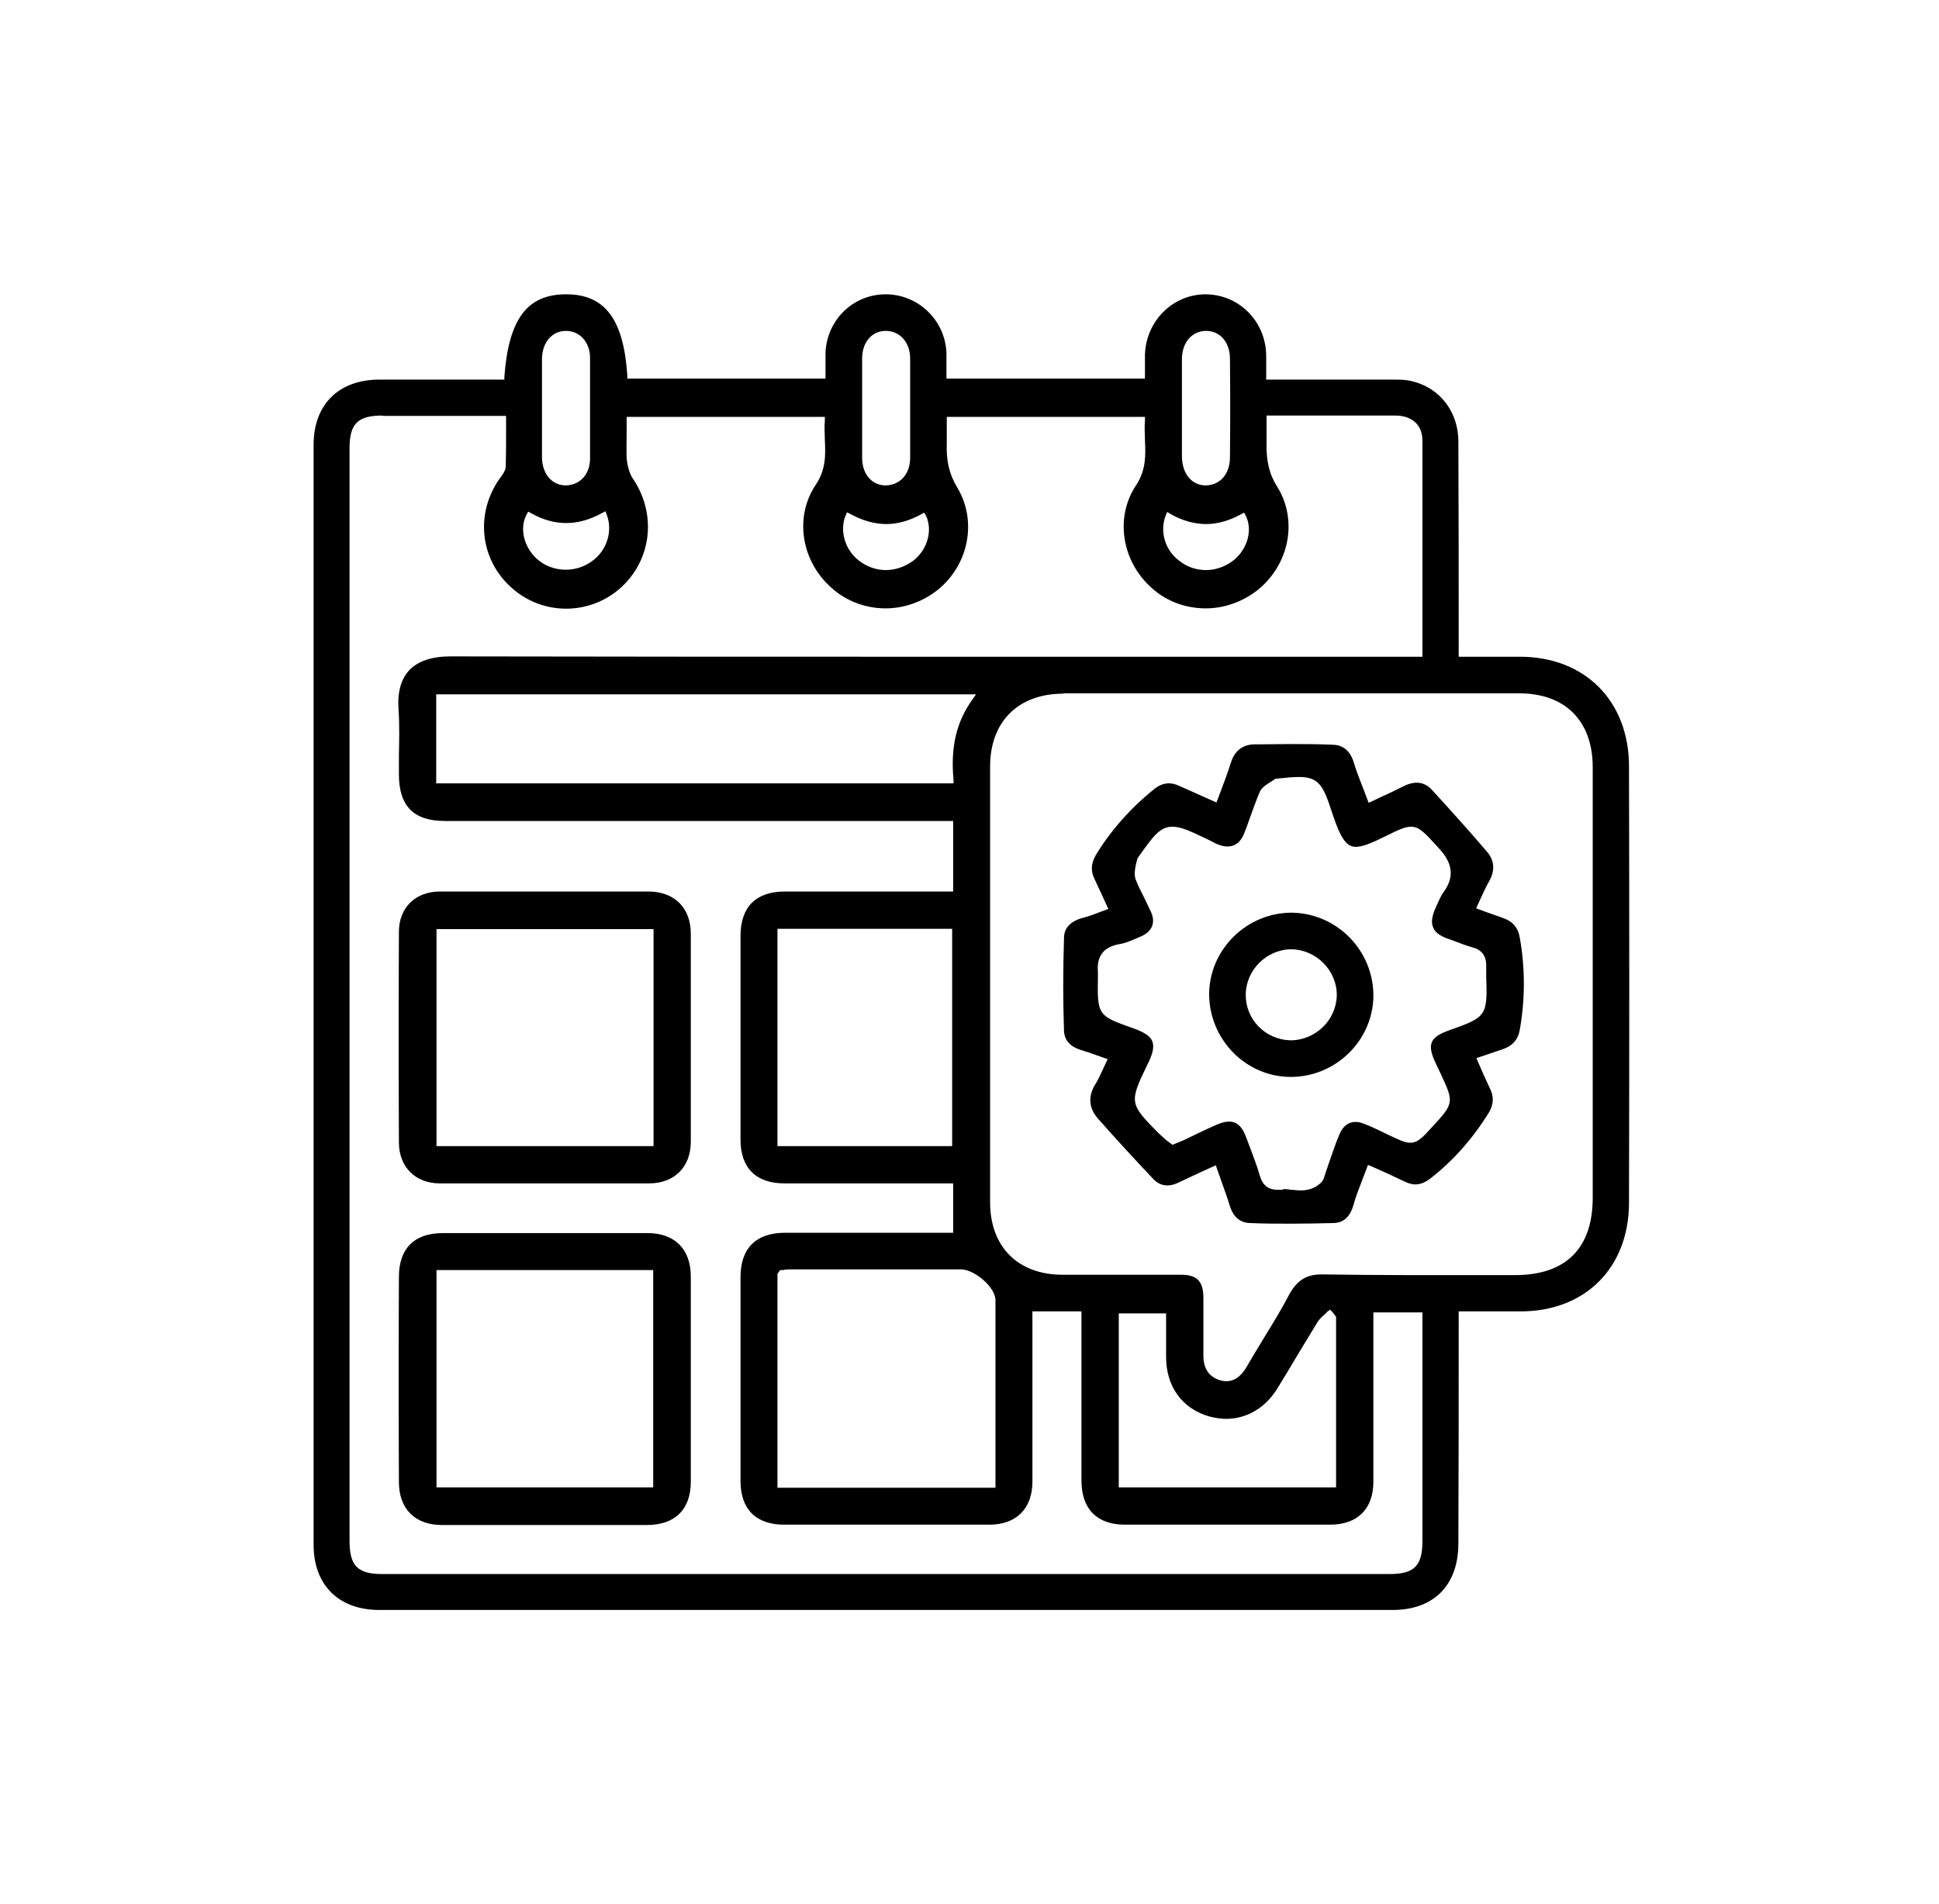 <svg width="56" height="55" viewBox="0 0 56 55" fill="none" xmlns="http://www.w3.org/2000/svg">
<g clip-path="url(#clip0_6398_29610)">
<path d="M10.958 46.5C9.784 46.5 9.057 45.782 9.057 44.618V12.846C9.057 11.682 9.784 10.964 10.958 10.964H14.567V10.877C14.693 9.208 15.227 8.5 16.352 8.5C17.477 8.5 18.011 9.228 18.118 10.848V10.935H23.841V10.625C23.841 10.489 23.841 10.343 23.841 10.207C23.87 9.247 24.637 8.5 25.578 8.5C26.519 8.5 27.295 9.247 27.334 10.188C27.334 10.392 27.334 10.595 27.334 10.838V10.935H33.067V10.246C33.096 9.276 33.863 8.51 34.804 8.5C35.784 8.5 36.55 9.276 36.569 10.256V10.964H40.275C40.401 10.964 40.518 10.964 40.644 10.983C41.527 11.129 42.119 11.847 42.119 12.759C42.128 14.651 42.128 16.533 42.128 18.415V18.968H43.894C45.776 18.968 47.047 20.248 47.047 22.14C47.057 26.341 47.057 30.532 47.047 34.732C47.047 36.614 45.786 37.876 43.913 37.876H42.128V38.419C42.128 40.466 42.128 42.523 42.119 44.579C42.119 45.782 41.41 46.5 40.217 46.5H10.958ZM11.045 12.002C10.337 12.002 10.095 12.235 10.095 12.943V44.511C10.095 45.219 10.328 45.462 11.036 45.462H40.14C40.848 45.462 41.081 45.219 41.081 44.511V37.905H39.664V42.794C39.664 43.58 39.208 44.036 38.413 44.036C37.423 44.036 36.443 44.036 35.454 44.036C34.464 44.036 33.475 44.036 32.485 44.036C31.68 44.036 31.234 43.58 31.234 42.765C31.234 41.319 31.234 39.864 31.234 38.419V37.876H29.817V42.794C29.817 43.57 29.352 44.036 28.576 44.036C27.586 44.036 26.597 44.036 25.617 44.036C24.637 44.036 23.638 44.036 22.648 44.036C21.833 44.036 21.387 43.59 21.387 42.775C21.387 40.805 21.387 38.846 21.387 36.886C21.387 36.052 21.833 35.605 22.677 35.605H27.528V34.179H24.23C23.706 34.179 23.182 34.179 22.658 34.179C21.833 34.179 21.387 33.733 21.387 32.918C21.387 30.959 21.387 28.999 21.387 27.029C21.387 26.195 21.833 25.749 22.668 25.749H27.528V23.712H12.85C11.948 23.712 11.521 23.285 11.521 22.363V21.81C11.53 21.374 11.54 20.937 11.511 20.5C11.472 20.006 11.579 19.618 11.812 19.366C12.064 19.094 12.472 18.958 13.015 18.958C17.73 18.968 22.415 18.968 27.101 18.968H41.081V16.785C41.081 15.417 41.081 14.069 41.081 12.73C41.081 12.284 40.799 12.012 40.314 12.002H39.577H36.579V12.361C36.579 12.516 36.579 12.652 36.579 12.798C36.569 13.322 36.657 13.7 36.899 14.078C37.481 15.029 37.239 16.3 36.327 17.037C35.9 17.377 35.367 17.571 34.823 17.571C34.241 17.571 33.688 17.367 33.271 16.989C32.388 16.212 32.194 14.932 32.815 14.01C33.106 13.564 33.087 13.127 33.067 12.71C33.067 12.526 33.048 12.342 33.067 12.148V12.041H27.344V12.371C27.344 12.516 27.344 12.662 27.344 12.798C27.324 13.302 27.412 13.69 27.644 14.078C28.226 15.039 27.984 16.309 27.082 17.037C26.655 17.377 26.121 17.571 25.578 17.571C25.006 17.571 24.443 17.367 24.016 16.979C23.133 16.203 22.939 14.922 23.56 14.001C23.861 13.554 23.841 13.118 23.822 12.701C23.822 12.516 23.803 12.332 23.822 12.148V12.041H18.098V12.516C18.098 12.759 18.089 13.001 18.098 13.244C18.118 13.419 18.166 13.671 18.292 13.845C18.971 14.864 18.816 16.174 17.924 16.979C17.487 17.367 16.934 17.58 16.352 17.58C15.77 17.58 15.217 17.367 14.79 16.989C13.868 16.183 13.713 14.854 14.421 13.836C14.499 13.729 14.586 13.622 14.606 13.496C14.616 13.157 14.616 12.817 14.616 12.468V12.012H11.055L11.045 12.002ZM22.832 36.663C22.755 36.663 22.687 36.663 22.619 36.682H22.532L22.454 36.789V42.969H28.75V37.555C28.75 37.167 28.129 36.663 27.761 36.663H22.832ZM32.311 42.959H38.587V38.031L38.481 37.895L38.413 37.827L38.335 37.885L38.258 37.963C38.18 38.031 38.102 38.099 38.044 38.196C37.85 38.516 37.656 38.836 37.462 39.156C37.268 39.486 37.074 39.806 36.87 40.136C36.531 40.669 35.997 40.98 35.415 40.98C35.25 40.98 35.085 40.951 34.93 40.912C34.144 40.689 33.678 40.049 33.678 39.195V37.934H32.311V42.969V42.959ZM30.71 20.035C29.41 20.035 28.595 20.84 28.595 22.14V34.723C28.595 36.013 29.4 36.818 30.691 36.818H34.115C34.561 36.818 34.746 37.002 34.755 37.449V39.108C34.746 39.515 34.901 39.758 35.231 39.864C35.299 39.884 35.357 39.893 35.415 39.893C35.716 39.893 35.9 39.661 36.017 39.457C36.172 39.185 36.337 38.923 36.492 38.661C36.754 38.234 37.016 37.808 37.249 37.361C37.472 36.973 37.734 36.808 38.17 36.808C38.995 36.818 39.781 36.828 40.566 36.828H43.758C45.223 36.828 45.999 36.052 45.999 34.596V22.159C45.999 20.821 45.204 20.025 43.875 20.025H37.239H32.922H30.71V20.035ZM22.454 33.102H27.499V26.826H22.454V33.102ZM12.598 22.625H27.538V22.518C27.45 21.577 27.625 20.84 28.081 20.209L28.188 20.054H12.598V22.625ZM33.669 14.883C33.484 15.349 33.649 15.902 34.067 16.203C34.29 16.378 34.552 16.465 34.833 16.465C35.124 16.465 35.405 16.358 35.638 16.174C36.036 15.844 36.181 15.301 35.978 14.893L35.929 14.806L35.842 14.854C35.502 15.039 35.163 15.136 34.833 15.136C34.503 15.136 34.144 15.039 33.805 14.845L33.708 14.786L33.669 14.883ZM24.424 14.883C24.239 15.33 24.404 15.892 24.821 16.203C25.054 16.378 25.316 16.465 25.588 16.465C25.879 16.465 26.16 16.358 26.403 16.174C26.8 15.844 26.936 15.301 26.742 14.893L26.694 14.806L26.606 14.854C26.267 15.039 25.927 15.136 25.597 15.136C25.267 15.136 24.909 15.039 24.559 14.845L24.462 14.796L24.424 14.893V14.883ZM15.198 14.883C15.004 15.271 15.13 15.795 15.498 16.135C15.731 16.348 16.032 16.455 16.342 16.455C16.614 16.455 16.886 16.368 17.118 16.193C17.526 15.892 17.701 15.339 17.526 14.874L17.487 14.767L17.39 14.816C17.041 15.01 16.692 15.107 16.352 15.107C16.012 15.107 15.673 15.01 15.343 14.825L15.256 14.777L15.207 14.864L15.198 14.883ZM25.578 9.557C25.18 9.557 24.899 9.887 24.899 10.353C24.899 10.663 24.899 10.974 24.899 11.294V12.254C24.899 12.575 24.899 12.904 24.899 13.225C24.899 13.69 25.18 14.02 25.578 14.02C25.995 14.01 26.276 13.7 26.286 13.244V10.334C26.276 9.887 25.995 9.567 25.597 9.557H25.578ZM16.342 9.557C15.945 9.557 15.663 9.887 15.653 10.353V13.225C15.663 13.69 15.945 14.02 16.342 14.02C16.759 14.01 17.041 13.69 17.041 13.244C17.041 12.274 17.041 11.304 17.041 10.334C17.041 9.897 16.759 9.567 16.362 9.557H16.342ZM34.833 9.557C34.435 9.557 34.144 9.878 34.135 10.353C34.135 10.673 34.135 10.993 34.135 11.304V13.195C34.144 13.69 34.425 14.02 34.823 14.02C35.25 14.01 35.522 13.681 35.522 13.205C35.532 12.254 35.532 11.313 35.522 10.363C35.522 9.887 35.24 9.557 34.833 9.557Z" fill="black"/>
<path d="M12.704 34.179C11.996 34.179 11.521 33.704 11.521 32.996C11.511 30.968 11.511 28.941 11.521 26.913C11.521 26.224 11.987 25.759 12.685 25.749H17.739H18.719C19.476 25.749 19.951 26.215 19.951 26.971V32.976C19.951 33.704 19.476 34.179 18.748 34.179C17.739 34.179 16.73 34.179 15.722 34.179C14.713 34.179 13.704 34.179 12.704 34.179ZM12.607 33.102H18.875V26.835H12.607V33.102Z" fill="black"/>
<path d="M15.722 44.046C14.732 44.046 13.742 44.046 12.763 44.046C11.987 44.046 11.521 43.58 11.521 42.804C11.511 40.825 11.511 38.846 11.521 36.876C11.521 36.061 11.967 35.615 12.782 35.615H18.71C19.486 35.615 19.951 36.081 19.951 36.867V42.794C19.951 43.599 19.495 44.046 18.68 44.046C17.691 44.046 16.711 44.046 15.722 44.046ZM12.607 42.959H18.865V36.682H12.607V42.959Z" fill="black"/>
<path d="M37.297 35.343C36.899 35.343 36.491 35.343 36.094 35.324C35.744 35.314 35.589 35.053 35.521 34.839C35.444 34.587 35.356 34.335 35.259 34.073L35.114 33.656L34.774 33.811C34.522 33.927 34.289 34.034 34.047 34.15C33.93 34.209 33.814 34.238 33.717 34.238C33.562 34.238 33.426 34.179 33.309 34.053C32.766 33.481 32.233 32.899 31.709 32.307C31.437 31.997 31.418 31.647 31.651 31.288C31.728 31.162 31.786 31.026 31.854 30.881L31.99 30.59L31.631 30.464C31.495 30.415 31.359 30.367 31.224 30.328C31 30.26 30.739 30.114 30.729 29.765C30.7 28.921 30.7 28.048 30.729 27.097C30.729 26.806 30.913 26.612 31.253 26.515C31.398 26.477 31.553 26.428 31.718 26.36L32.009 26.253L31.864 25.933C31.777 25.749 31.699 25.574 31.621 25.409C31.495 25.167 31.505 24.944 31.651 24.692C32.087 23.974 32.659 23.333 33.348 22.78C33.484 22.674 33.62 22.625 33.756 22.625C33.853 22.625 33.94 22.645 34.047 22.693L35.133 23.178L35.25 22.868C35.356 22.586 35.463 22.305 35.55 22.024C35.657 21.694 35.87 21.519 36.191 21.5C36.53 21.5 36.87 21.49 37.209 21.49C37.636 21.49 38.053 21.49 38.471 21.509C38.791 21.509 39.004 21.694 39.101 22.033C39.179 22.295 39.285 22.547 39.392 22.829L39.528 23.188L39.897 23.013C40.12 22.916 40.314 22.819 40.508 22.722C40.653 22.645 40.789 22.606 40.915 22.606C41.08 22.606 41.226 22.674 41.352 22.809C41.885 23.392 42.419 23.983 42.933 24.585C43.176 24.856 43.185 25.167 42.982 25.497C42.914 25.623 42.855 25.749 42.788 25.894L42.632 26.234L42.865 26.321C43.05 26.389 43.224 26.447 43.389 26.506C43.68 26.603 43.845 26.787 43.894 27.088C44.049 27.971 44.049 28.853 43.894 29.736C43.845 30.027 43.68 30.212 43.389 30.308L42.642 30.561L42.681 30.658C42.797 30.929 42.904 31.172 43.02 31.415C43.147 31.657 43.147 31.88 43.001 32.132C42.526 32.899 41.963 33.529 41.303 34.044C41.158 34.15 41.022 34.209 40.876 34.209C40.779 34.209 40.682 34.179 40.576 34.131C40.236 33.966 39.935 33.83 39.606 33.685L39.508 33.646C39.508 33.646 39.373 34.005 39.324 34.131C39.237 34.354 39.15 34.577 39.091 34.8C38.994 35.14 38.81 35.314 38.519 35.324C38.121 35.334 37.714 35.343 37.316 35.343H37.297ZM37.025 34.344C37.112 34.344 37.19 34.344 37.277 34.364C37.365 34.364 37.462 34.383 37.549 34.383C37.714 34.383 37.956 34.354 38.16 34.15C38.228 34.082 38.247 33.985 38.276 33.898L38.441 33.413C38.519 33.19 38.597 32.967 38.684 32.763C38.752 32.598 38.888 32.404 39.15 32.404C39.227 32.404 39.315 32.423 39.402 32.462C39.567 32.52 39.722 32.598 39.867 32.666L40.129 32.792C40.42 32.928 40.576 33.005 40.731 33.005C40.944 33.005 41.08 32.86 41.371 32.54C41.992 31.87 41.992 31.832 41.614 31.026L41.468 30.716C41.332 30.435 41.294 30.241 41.352 30.105C41.41 29.959 41.575 29.853 41.885 29.746C42.933 29.377 42.962 29.329 42.923 28.194C42.923 28.145 42.923 28.087 42.923 28.029C42.923 27.98 42.923 27.932 42.923 27.883C42.923 27.602 42.788 27.427 42.516 27.359C42.341 27.311 42.167 27.243 41.992 27.175L41.798 27.107C41.585 27.029 41.439 26.923 41.391 26.787C41.332 26.651 41.352 26.486 41.439 26.273L41.507 26.118C41.565 25.991 41.614 25.875 41.691 25.768C42.099 25.215 41.827 24.788 41.536 24.478C41.148 24.051 40.993 23.877 40.75 23.877C40.576 23.877 40.372 23.974 40.023 24.148C39.635 24.342 39.353 24.459 39.159 24.459C38.888 24.459 38.723 24.226 38.48 23.498C38.228 22.712 38.102 22.441 37.52 22.441C37.355 22.441 37.151 22.46 36.88 22.489H36.841L36.782 22.528C36.753 22.547 36.715 22.577 36.676 22.596C36.569 22.664 36.453 22.741 36.394 22.848C36.278 23.11 36.191 23.372 36.094 23.634C36.045 23.78 35.987 23.935 35.929 24.08C35.832 24.323 35.667 24.449 35.453 24.449C35.366 24.449 35.279 24.43 35.182 24.391C35.114 24.371 35.056 24.332 34.997 24.303L34.881 24.245C34.377 24.003 34.105 23.877 33.862 23.877C33.494 23.877 33.3 24.158 32.853 24.788C32.815 24.915 32.805 24.973 32.795 25.021C32.776 25.138 32.756 25.264 32.795 25.39C32.863 25.574 32.95 25.739 33.038 25.914C33.106 26.05 33.174 26.195 33.242 26.341C33.377 26.641 33.28 26.894 32.97 27.039C32.718 27.146 32.514 27.243 32.31 27.272C31.864 27.359 31.67 27.621 31.709 28.077C31.709 28.126 31.709 28.174 31.709 28.223C31.689 29.309 31.709 29.338 32.669 29.678C33.038 29.804 33.222 29.921 33.28 30.076C33.339 30.231 33.3 30.435 33.125 30.774C32.611 31.841 32.621 31.88 33.455 32.724L33.668 32.918C33.668 32.918 33.775 33.005 33.824 33.035L33.862 33.064L34.173 32.938C34.532 32.763 34.833 32.617 35.143 32.482C35.279 32.423 35.395 32.394 35.502 32.394C35.638 32.394 35.841 32.443 35.987 32.841L36.035 32.967C36.162 33.306 36.297 33.646 36.394 33.985C36.472 34.238 36.637 34.364 36.899 34.364H37.083L37.025 34.344Z" fill="black"/>
<path d="M37.278 31.104C35.978 31.104 34.921 30.017 34.921 28.708C34.931 27.418 36.007 26.36 37.307 26.36C38.627 26.38 39.675 27.466 39.665 28.776C39.645 30.056 38.578 31.104 37.278 31.104ZM37.298 27.418C36.58 27.418 35.978 28.019 35.978 28.737C35.978 29.455 36.551 30.027 37.269 30.047C37.996 30.047 38.598 29.455 38.607 28.747C38.617 28.038 38.016 27.427 37.298 27.418Z" fill="black"/>
</g>
<defs>
<clipPath id="clip0_6398_29610">
<rect width="38" height="38" fill="white" transform="translate(9.057 8.5)"/>
</clipPath>
</defs>
</svg>
